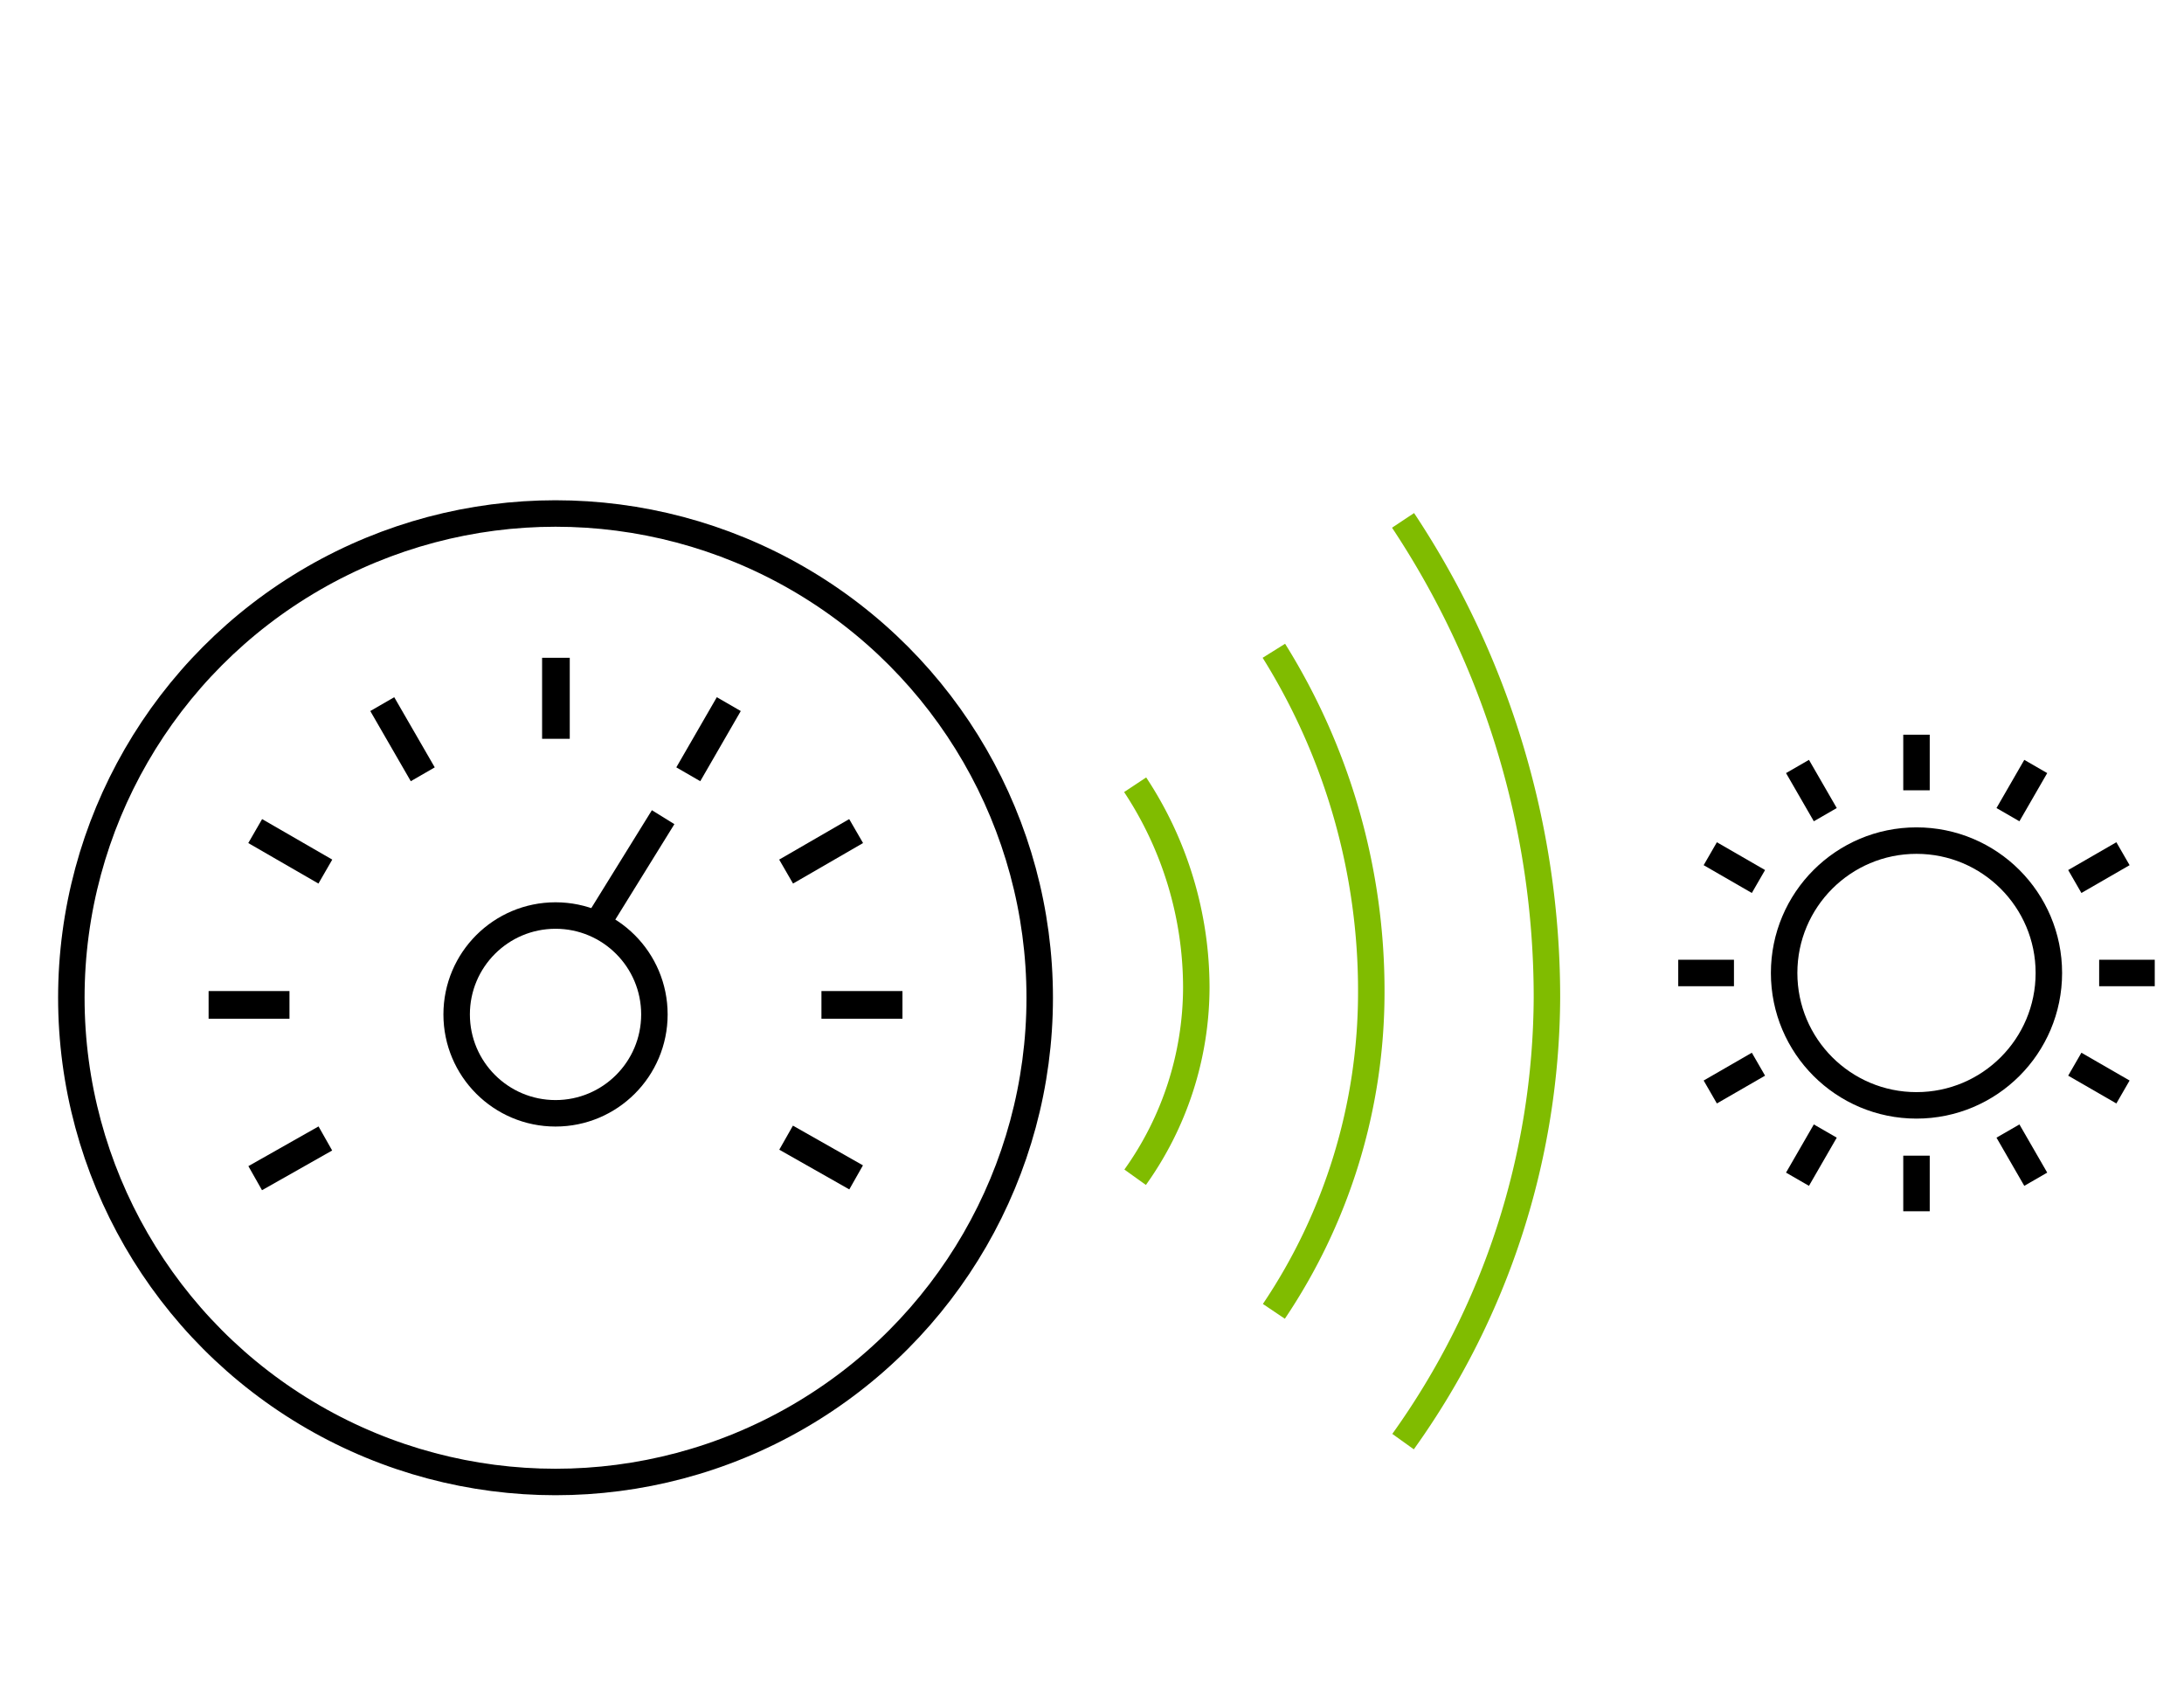 <svg id="Layer_1" data-name="Layer 1" xmlns="http://www.w3.org/2000/svg" viewBox="0 0 165 127"><defs><style>.cls-1,.cls-3{fill:#fff;}.cls-2,.cls-4,.cls-5,.cls-6{fill:none;}.cls-2{stroke:#80bc00;}.cls-2,.cls-3,.cls-4,.cls-6{stroke-width:2px;}.cls-3,.cls-4,.cls-5,.cls-6{stroke:#000;}.cls-3,.cls-4{stroke-miterlimit:10;}.cls-5{stroke-width:2.09px;}</style></defs><title>termostatos</title><rect id="Rectángulo_319" data-name="Rectángulo 319" class="cls-1" width="165" height="127"/><path class="cls-2" d="M85.76,59.28a27.81,27.81,0,0,1,4.62,15.36,24.74,24.74,0,0,1-4.62,14.29"/><path class="cls-2" d="M96.24,49.16A48.48,48.48,0,0,1,103.6,75a43.15,43.15,0,0,1-7.36,24.06"/><path class="cls-2" d="M106,39.31a65.12,65.12,0,0,1,10.87,36.05A58,58,0,0,1,106,108.9"/><circle class="cls-3" cx="41.97" cy="75.37" r="36.58"/><circle class="cls-4" cx="41.97" cy="76.63" r="7.47"/><line class="cls-4" x1="50.1" y1="61.73" x2="45.32" y2="69.45"/><path id="Trazado_13932" data-name="Trazado 13932" class="cls-5" d="M42,49.69v6.12"/><path id="Trazado_13938" data-name="Trazado 13938" class="cls-5" d="M28.88,53.19l3.06,5.3"/><path id="Trazado_13942" data-name="Trazado 13942" class="cls-5" d="M19.28,62.78l5.3,3.06"/><path id="Trazado_13935" data-name="Trazado 13935" class="cls-5" d="M15.76,75.91h6.11"/><path id="Trazado_13937" data-name="Trazado 13937" class="cls-5" d="M19.28,89l5.3-3"/><path id="Trazado_13943" data-name="Trazado 13943" class="cls-5" d="M59.39,85.94l5.29,3"/><path id="Trazado_13934" data-name="Trazado 13934" class="cls-5" d="M62.06,75.91h6.12"/><path id="Trazado_13936" data-name="Trazado 13936" class="cls-5" d="M59.39,65.84l5.29-3.06"/><path id="Trazado_13940" data-name="Trazado 13940" class="cls-5" d="M52,58.49l3.06-5.3"/><g id="solarium"><g id="Elipse_37" data-name="Elipse 37"><circle class="cls-1" cx="144.79" cy="73.5" r="11"/><circle class="cls-6" cx="144.79" cy="73.5" r="10"/></g><path id="Trazado_13932-2" data-name="Trazado 13932" class="cls-6" d="M144.79,55.5v4.2"/><path id="Trazado_13938-2" data-name="Trazado 13938" class="cls-6" d="M135.8,57.9l2.1,3.64"/><path id="Trazado_13942-2" data-name="Trazado 13942" class="cls-6" d="M129.21,64.49l3.64,2.1"/><path id="Trazado_13935-2" data-name="Trazado 13935" class="cls-6" d="M126.79,73.5H131"/><path id="Trazado_13937-2" data-name="Trazado 13937" class="cls-6" d="M129.21,82.49l3.64-2.1"/><path id="Trazado_13941" data-name="Trazado 13941" class="cls-6" d="M135.8,89.08l2.1-3.64"/><path id="Trazado_13933" data-name="Trazado 13933" class="cls-6" d="M144.79,87.3v4.2"/><path id="Trazado_13939" data-name="Trazado 13939" class="cls-6" d="M151.7,85.44l2.1,3.64"/><path id="Trazado_13943-2" data-name="Trazado 13943" class="cls-6" d="M156.75,80.39l3.64,2.1"/><path id="Trazado_13934-2" data-name="Trazado 13934" class="cls-6" d="M158.59,73.5h4.2"/><path id="Trazado_13936-2" data-name="Trazado 13936" class="cls-6" d="M156.75,66.59l3.64-2.1"/><path id="Trazado_13940-2" data-name="Trazado 13940" class="cls-6" d="M151.7,61.54l2.1-3.64"/></g></svg>